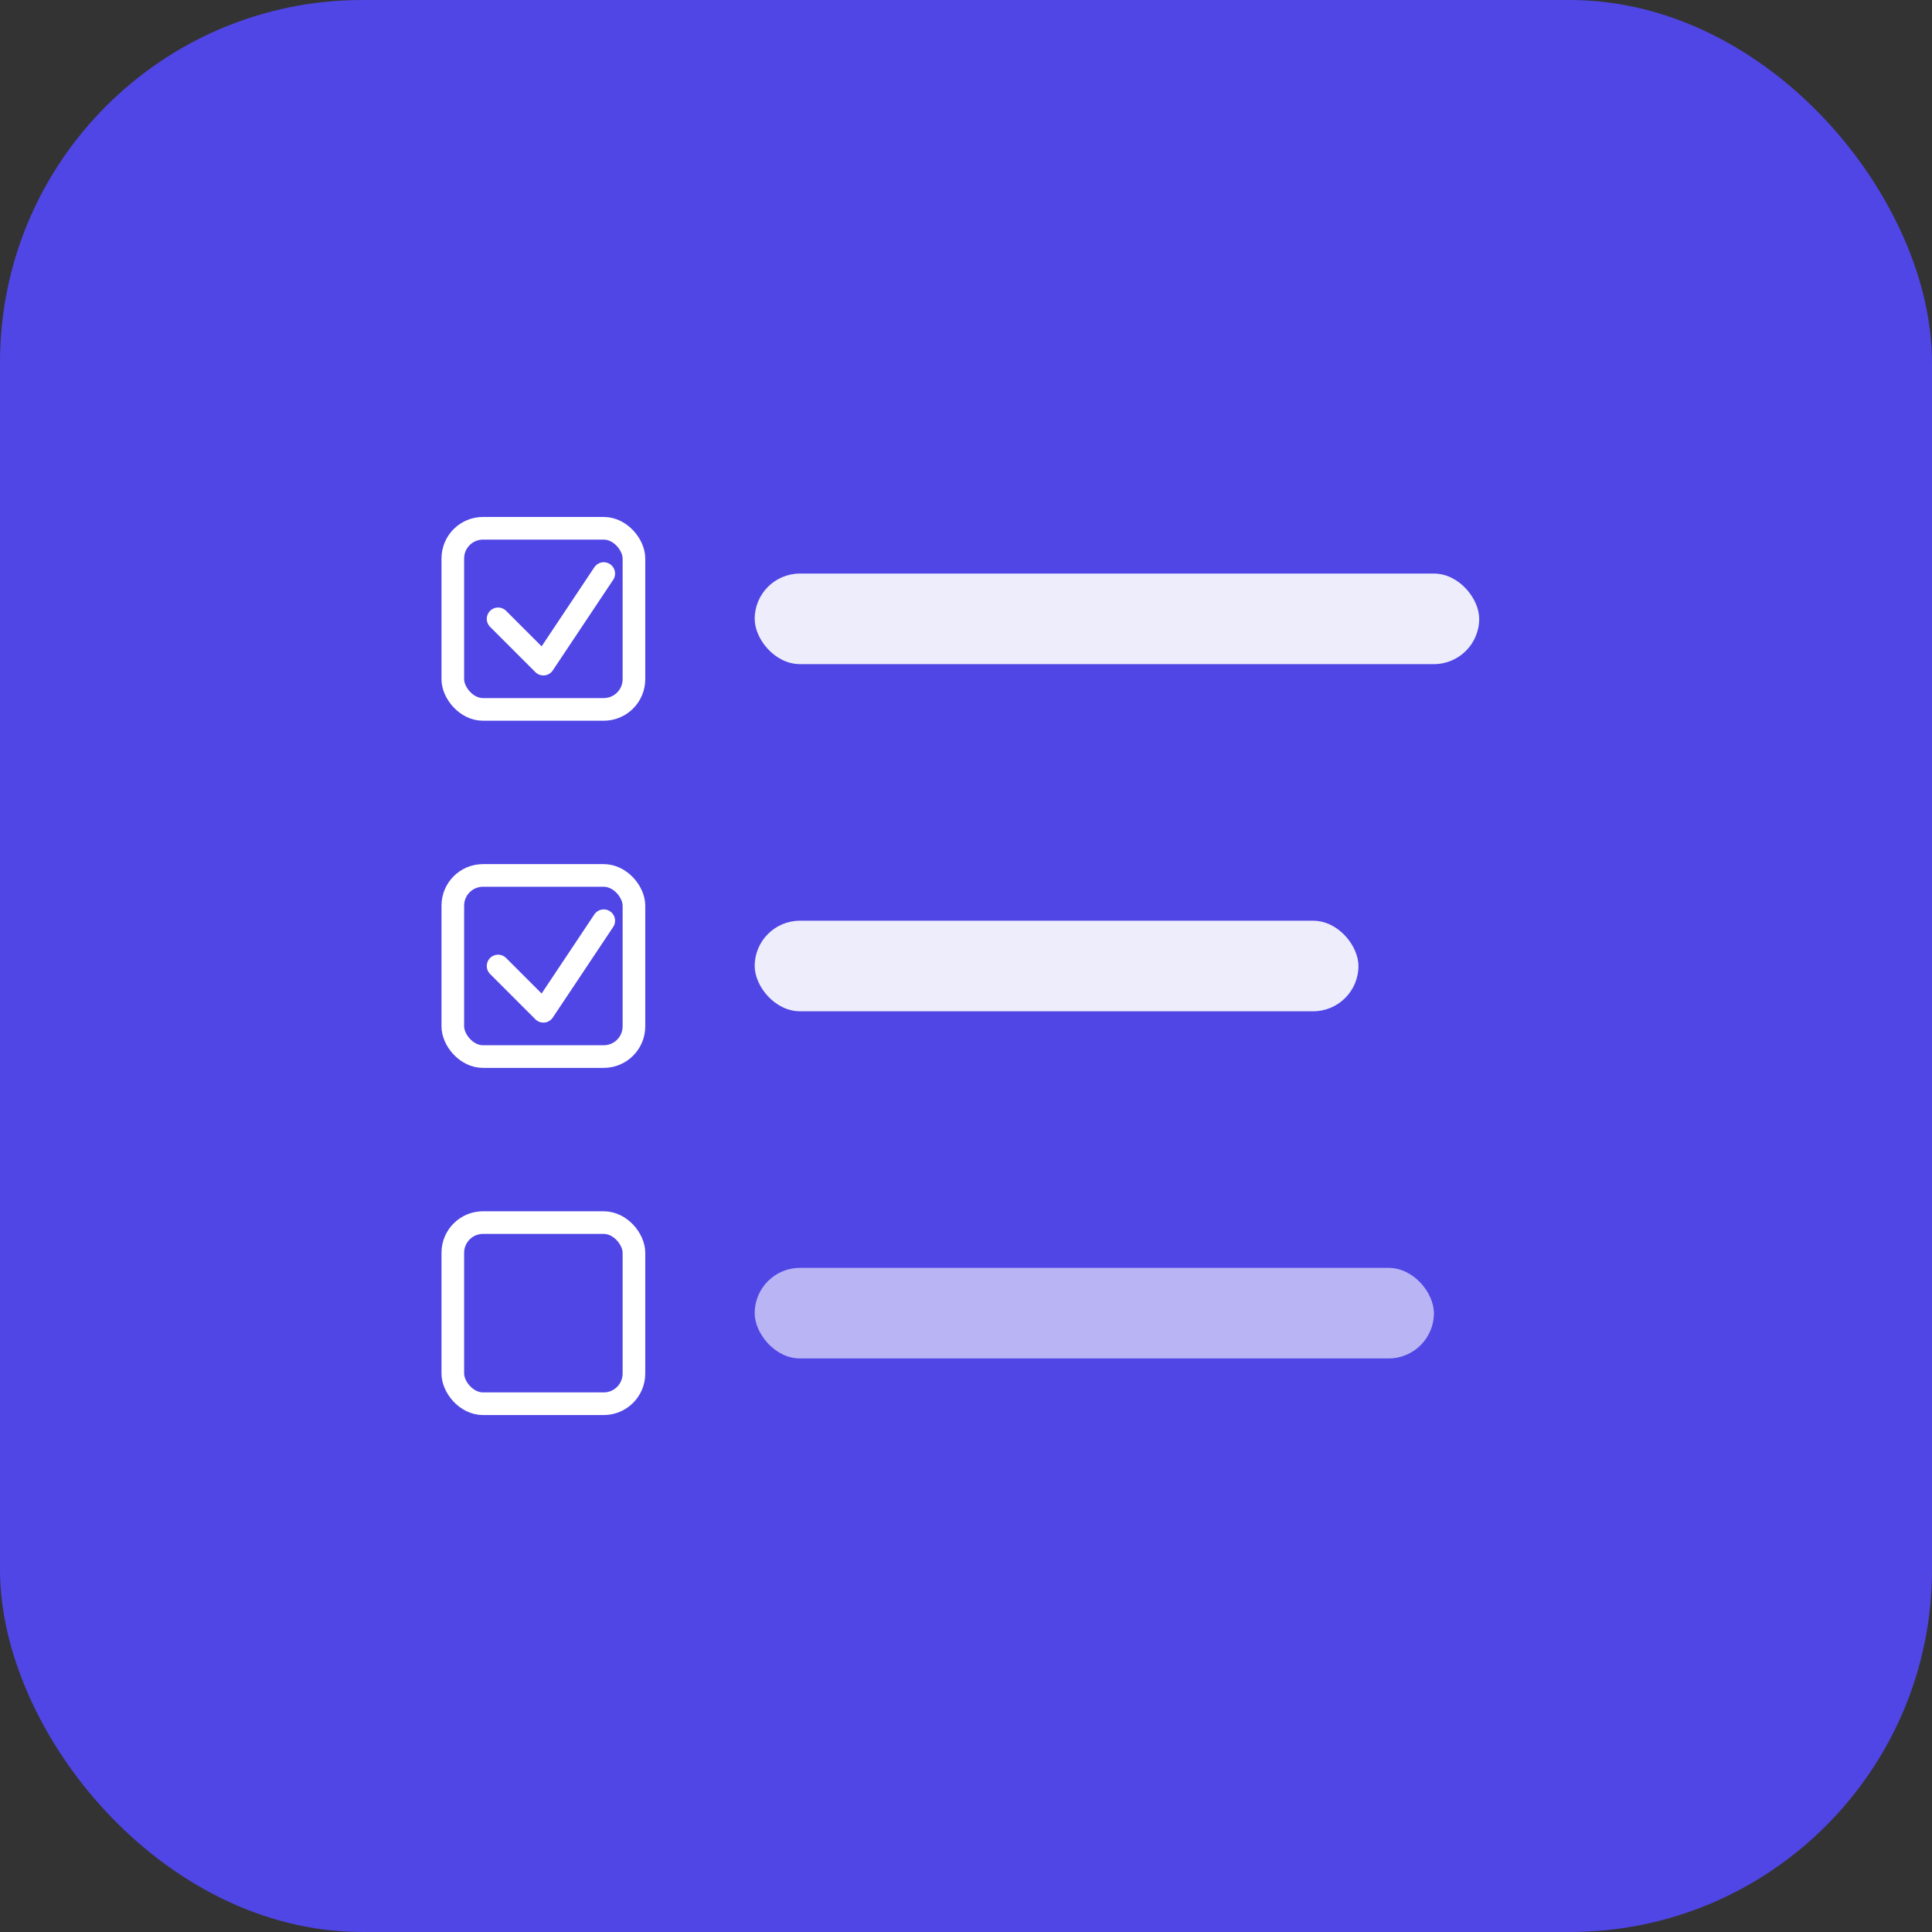 <svg xmlns="http://www.w3.org/2000/svg" viewBox="0 0 512 512">
  <rect x="0" y="0" width="512" height="512" fill="#333333" stroke="none"/>
  <!-- Background -->
  <rect width="512" height="512" rx="96" fill="#4f46e5"/>

  <!-- Task list icon -->
  <g fill="white">
    <!-- Checkbox 1 (checked) -->
    <rect x="120" y="140" width="48" height="48" rx="8" fill="none" stroke="white" stroke-width="6"/>
    <path d="M132 164 L144 176 L160 152" stroke="white" stroke-width="6" fill="none" stroke-linecap="round" stroke-linejoin="round"/>

    <!-- Line 1 -->
    <rect x="200" y="152" width="192" height="24" rx="12" opacity="0.9"/>

    <!-- Checkbox 2 (checked) -->
    <rect x="120" y="232" width="48" height="48" rx="8" fill="none" stroke="white" stroke-width="6"/>
    <path d="M132 256 L144 268 L160 244" stroke="white" stroke-width="6" fill="none" stroke-linecap="round" stroke-linejoin="round"/>

    <!-- Line 2 -->
    <rect x="200" y="244" width="160" height="24" rx="12" opacity="0.9"/>

    <!-- Checkbox 3 (unchecked) -->
    <rect x="120" y="324" width="48" height="48" rx="8" fill="none" stroke="white" stroke-width="6"/>

    <!-- Line 3 -->
    <rect x="200" y="336" width="180" height="24" rx="12" opacity="0.6"/>
  </g>
</svg>
